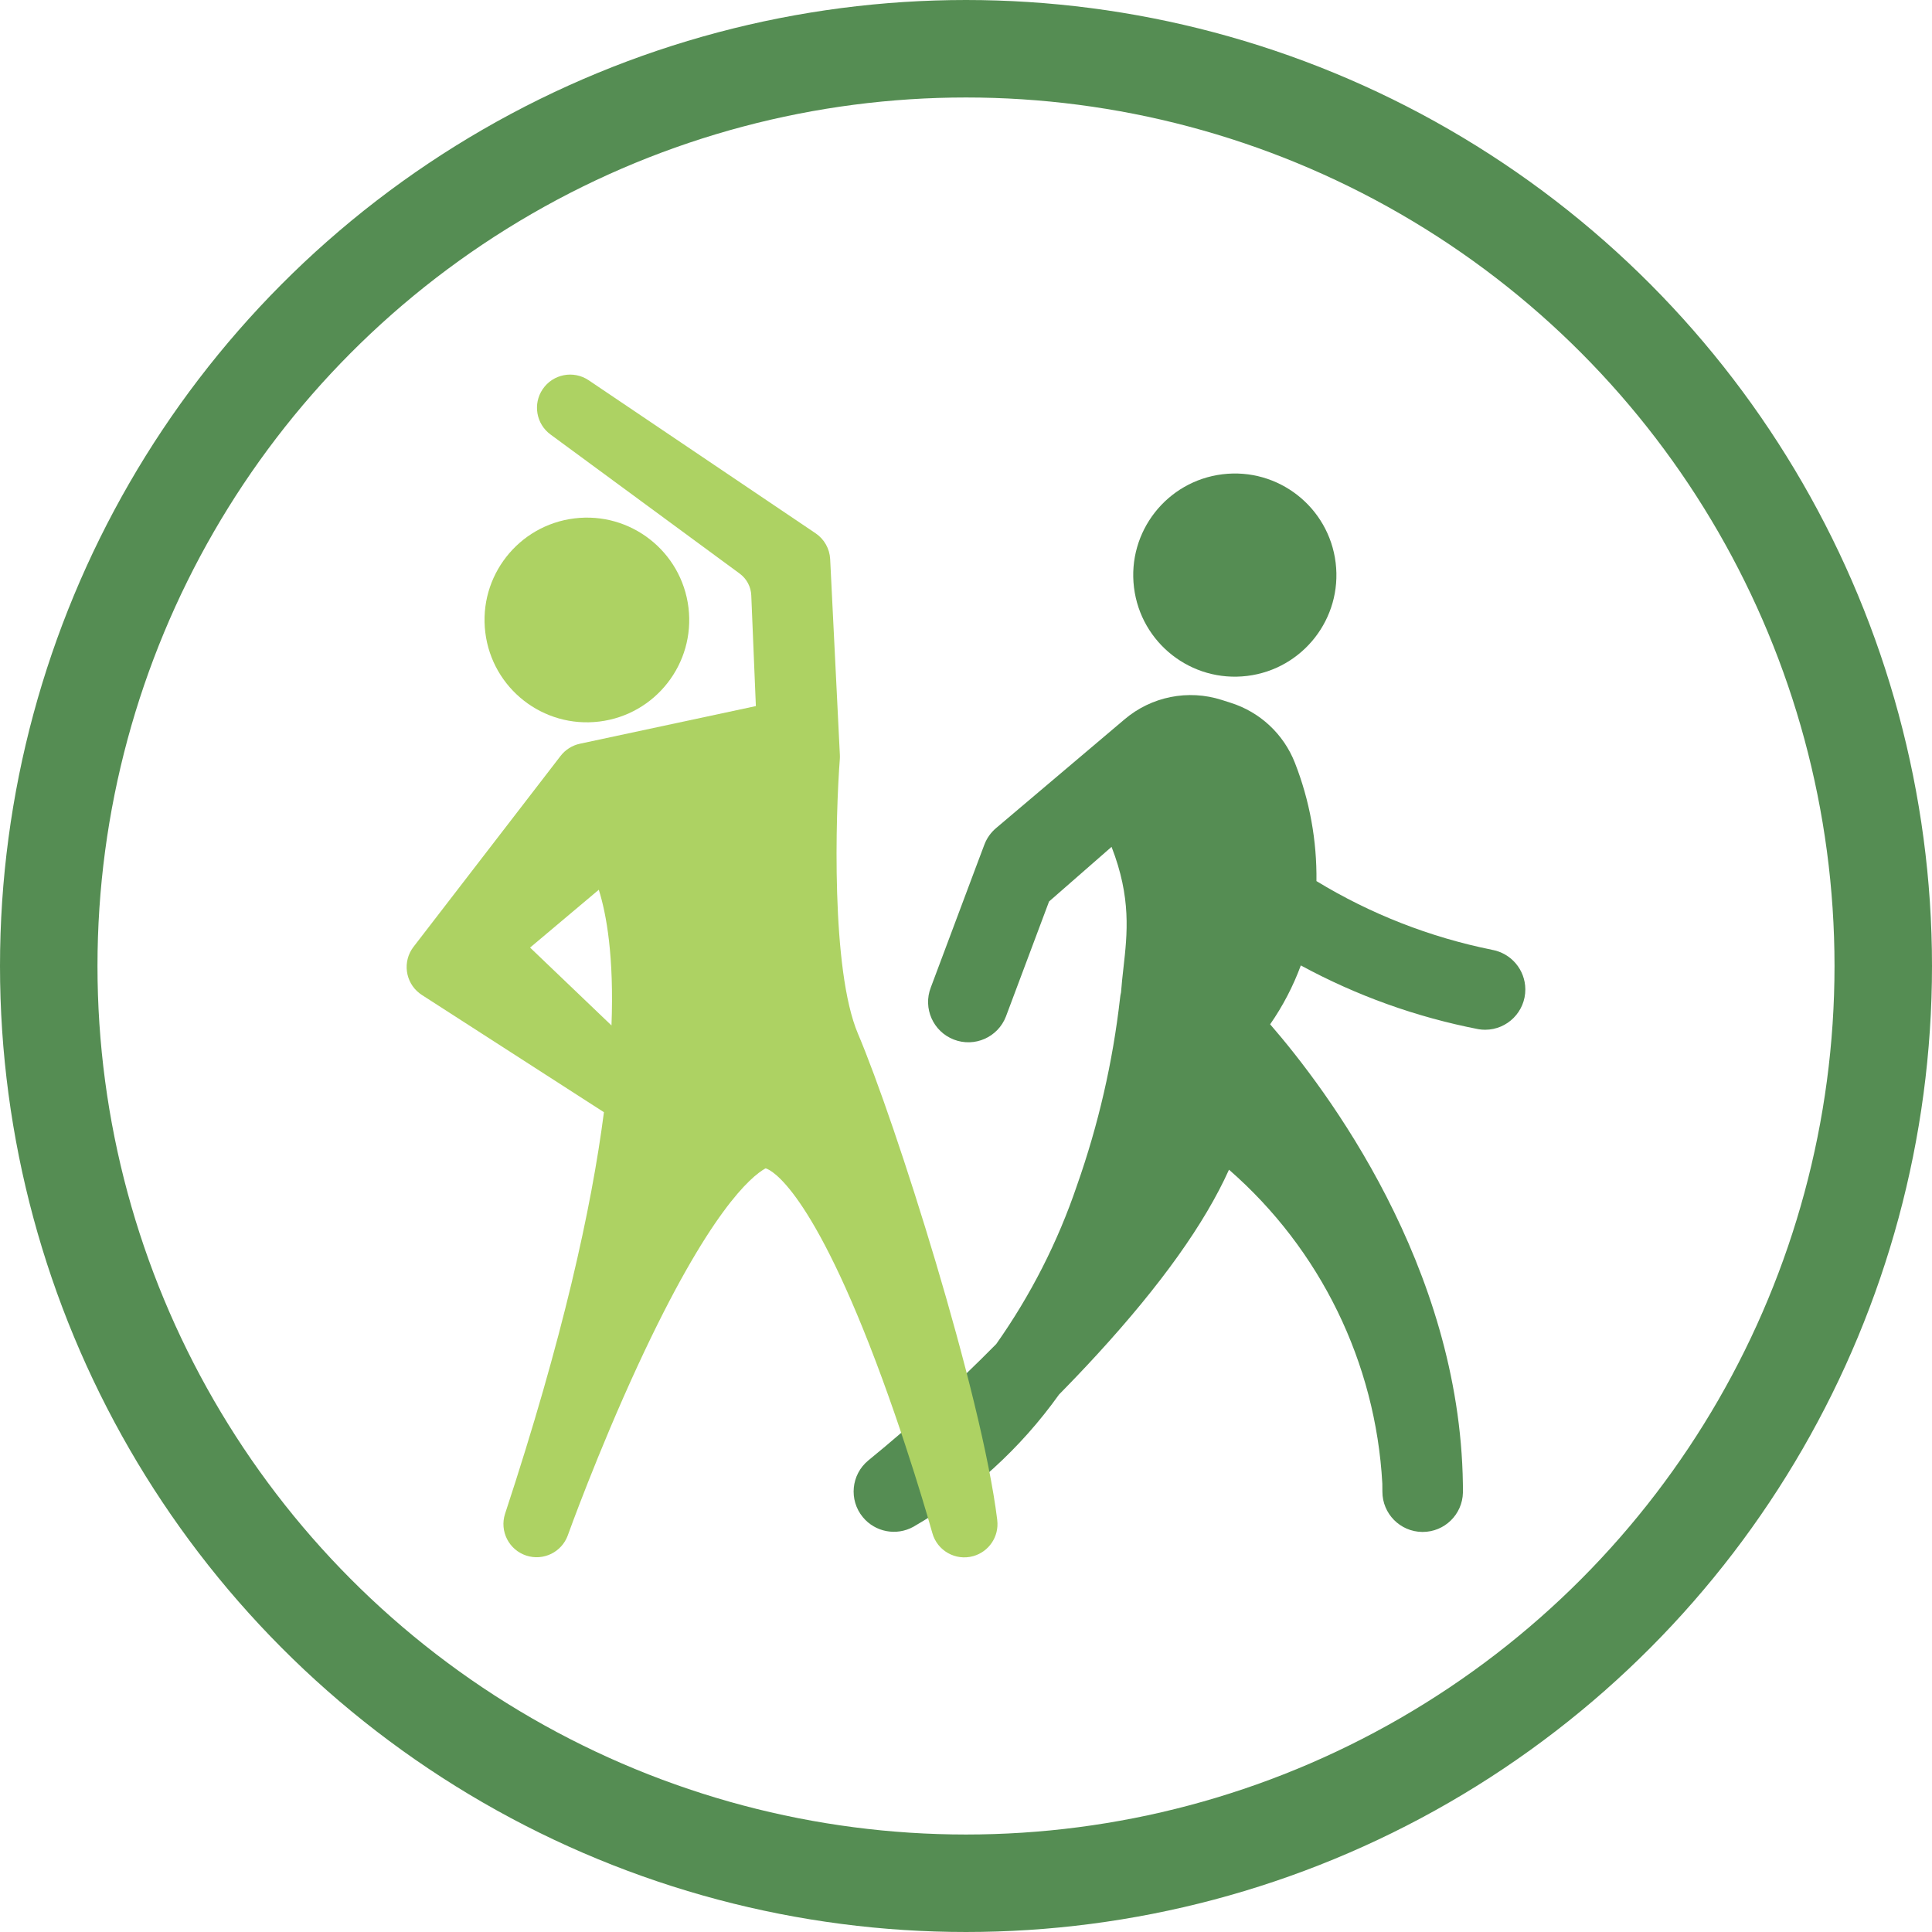 <?xml version="1.0" encoding="UTF-8"?><svg id="Layer_2" xmlns="http://www.w3.org/2000/svg" width="138.732" height="138.732" viewBox="0 0 138.732 138.732"><defs><style>.cls-1{fill:none;stroke:#558d53;stroke-miterlimit:10;stroke-width:7px;}.cls-2{fill:#558d53;}.cls-2,.cls-3{stroke-width:0px;}.cls-3{fill:#add263;}</style></defs><g id="Layer_1-2"><g id="Group_3074"><path id="Path_3004" class="cls-2" d="m107.125,68.199c-4.453-.899-8.714-2.568-12.594-4.93.037-2.901-.487-5.783-1.544-8.485-.806-2.067-2.507-3.656-4.624-4.321l-.633-.202c-2.413-.773-5.053-.245-6.983,1.397l-9.226,7.809c-.377.319-.666.729-.839,1.192l-.507,1.346-.006.015-3.331,8.889c-.576,1.49.165,3.164,1.655,3.74,1.49.576,3.164-.165,3.74-1.655.007-.018.014-.036.02-.054l3.077-8.206,4.488-3.923c1.423,3.655,1.133,6.221.851,8.72-.064.565-.127,1.14-.171,1.731-.034.139-.058.28-.071.422-.52,4.581-1.557,9.088-3.091,13.436-1.374,4.056-3.327,7.893-5.798,11.391-2.91,2.949-5.977,5.74-9.187,8.36-1.233,1.015-1.41,2.837-.395,4.07.886,1.076,2.412,1.367,3.632.693,4.126-2.381,7.693-5.619,10.459-9.497.909-.923,1.833-1.891,2.749-2.891,4.575-4.992,7.715-9.39,9.455-13.253,6.561,5.719,10.531,13.848,11.01,22.538.004.193.005.387.005.582 0,1.584,1.274,2.873,2.858,2.892h.035c1.57-0,2.853-1.253,2.89-2.823,0-.068.005-.28-.003-.619-.221-15.674-9.796-28.347-13.84-33.01.911-1.31,1.651-2.731,2.203-4.228,3.995,2.171,8.299,3.716,12.762,4.581.158.026.318.039.479.039,1.597-.006,2.887-1.306,2.88-2.903-.006-1.405-1.02-2.602-2.405-2.839"/><path id="Path_3005" class="cls-2" d="m89.556,48.537c3.999-.49,6.844-4.129,6.354-8.127-.49-3.999-4.129-6.844-8.127-6.354-3.999.49-6.844,4.129-6.354,8.127l0.0 0c.49,3.999,4.129,6.843,8.127,6.353"/></g><g id="Group_3073"><path id="Path_3002" class="cls-3" d="m43.036,51.813c4.029-.494,6.894-4.16,6.401-8.188-.494-4.029-4.16-6.894-8.188-6.401-4.029.494-6.894,4.16-6.401,8.188 0.0 0.0 0.0 0.0 0.0 0.0.492,4.027,4.156,6.893,8.183,6.401.002-0.0.003-0.0.005-.001"/><path id="Path_3003" class="cls-3" d="m71.611,109.158c-1.113-9.092-7.319-28.618-10.001-34.924-1.956-4.601-1.605-15.794-1.305-19.719.007-.1.009-.2.004-.3l-.697-14.064c-.037-.749-.425-1.438-1.047-1.857l-16.293-10.988c-1.091-.735-2.571-.447-3.306.644-.714,1.059-.465,2.492.563,3.249l13.584,9.989c.503.368.81.945.834,1.568l.33,7.946-12.634,2.703c-.552.118-1.044.428-1.389.876l-10.559,13.707c-.803,1.043-.608,2.539.435,3.342.053.04.107.079.163.115l13.074,8.42c-.892,6.899-2.954,16.258-7.1,28.837-.406,1.251.279,2.595,1.53,3.002,1.221.397,2.537-.246,2.975-1.453.021-.059,2.142-5.965,5.05-12.247,5.093-10.999,8.102-13.524,9.149-14.108.026,0,2.701.542,7.437,12.621,2.636,6.725,4.523,13.499,4.541,13.567.351,1.268,1.663,2.011,2.931,1.66,1.137-.315,1.873-1.415,1.729-2.586m-27.7-35.523l-5.845-5.591,4.934-4.153c.552,1.756,1.101,4.799.911,9.744"/></g><circle class="cls-1" cx="69.366" cy="69.366" r="65.866"/></g></svg>